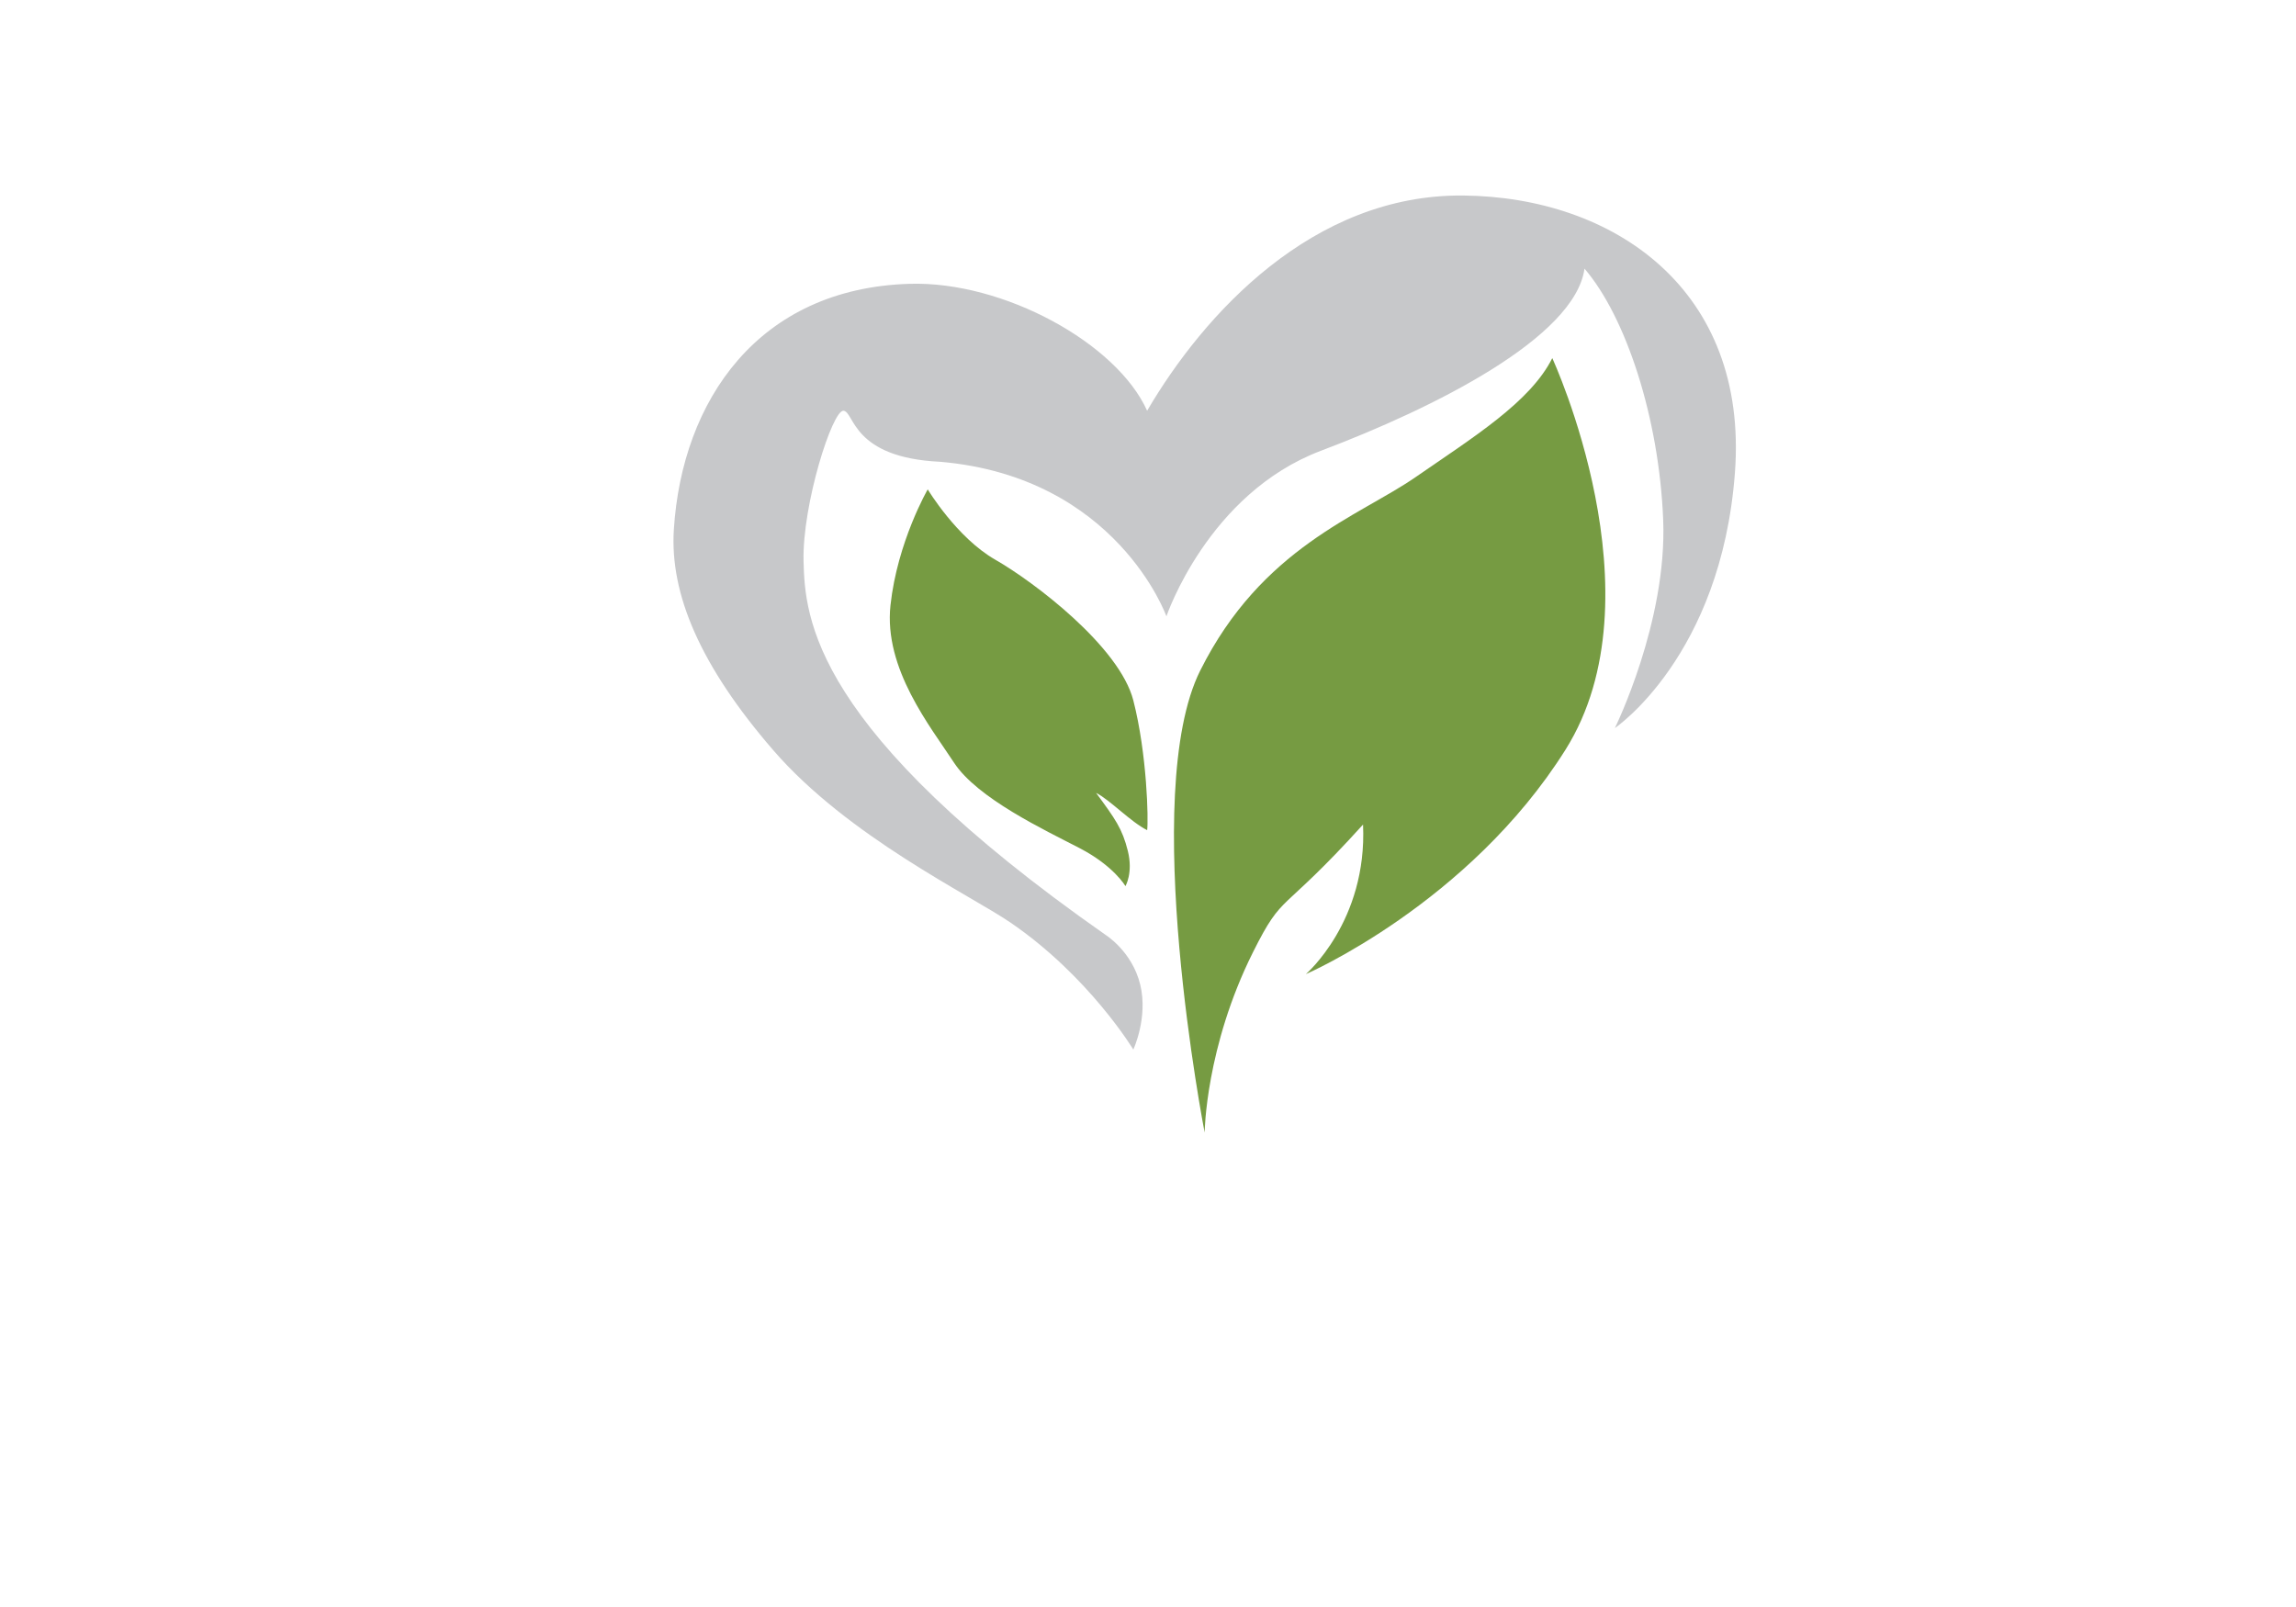 <?xml version="1.0" encoding="utf-8"?>
<!-- Generator: Adobe Illustrator 16.0.0, SVG Export Plug-In . SVG Version: 6.00 Build 0)  -->
<!DOCTYPE svg PUBLIC "-//W3C//DTD SVG 1.1//EN" "http://www.w3.org/Graphics/SVG/1.1/DTD/svg11.dtd">
<svg version="1.1" id="Ebene_1" xmlns="http://www.w3.org/2000/svg" xmlns:xlink="http://www.w3.org/1999/xlink" x="0px" y="0px"
	 width="200px" height="140px" viewBox="0 0 200 140" enable-background="new 0 0 200 140" xml:space="preserve">
<path fill="#769B42" d="M104.934,98.665c0,0-5.75-29.516-0.383-40.25C109.916,47.683,118.35,45,123.333,41.55
	c4.983-3.45,9.966-6.517,11.883-10.35c0,0,9.583,20.7,1.15,34.116c-8.433,13.417-22.616,19.55-22.616,19.55
	s5.366-4.601,4.982-13.033c-7.283,8.051-6.899,5.751-9.584,11.117C105.007,91.232,104.934,98.665,104.934,98.665z"/>
<path fill="#769B42" d="M98.034,77.199c0,0-0.995-1.754-4-3.315c-3.006-1.562-8.896-4.326-10.938-7.451s-6.128-8.174-5.528-13.702
	c0.601-5.529,3.245-10.097,3.245-10.097s2.526,4.208,5.891,6.13c3.364,1.923,10.816,7.571,12.019,12.258
	c1.203,4.689,1.322,10.458,1.203,11.3c-1.443-0.723-3.247-2.646-4.448-3.246c1.683,2.283,2.284,3.126,2.764,5.049
	C98.721,76.047,98.034,77.199,98.034,77.199z"/>
<path fill="#C7C8CA" d="M98.721,91.434c0,0-3.844-6.371-10.697-11.059c-3.478-2.379-14.148-7.479-20.673-15.024
	c-6.332-7.322-9.015-13.582-8.653-19.231c0.714-11.187,7.318-21.007,20.552-21.395c8.173-0.239,18.028,5.169,20.674,11.058
	c4.928-8.414,14.424-18.87,27.523-18.75c13.102,0.12,24.881,8.173,23.678,24.159c-1.202,15.986-10.457,22.236-10.457,22.236
	s4.568-9.256,4.208-18.15s-3.245-17.667-6.853-21.875c-0.84,6.011-13.102,12.141-22.957,15.866
	c-9.854,3.725-13.461,14.423-13.461,14.423S97.28,41.553,81.896,40.23c-7.693-0.36-7.453-4.328-8.414-4.447
	c-0.961-0.12-3.606,8.172-3.486,13.101c0.12,4.928,0.722,14.664,26.323,32.572c0,0,2.307,1.44,3.005,4.327
	C100.022,88.669,98.721,91.434,98.721,91.434z"/>
</svg>
